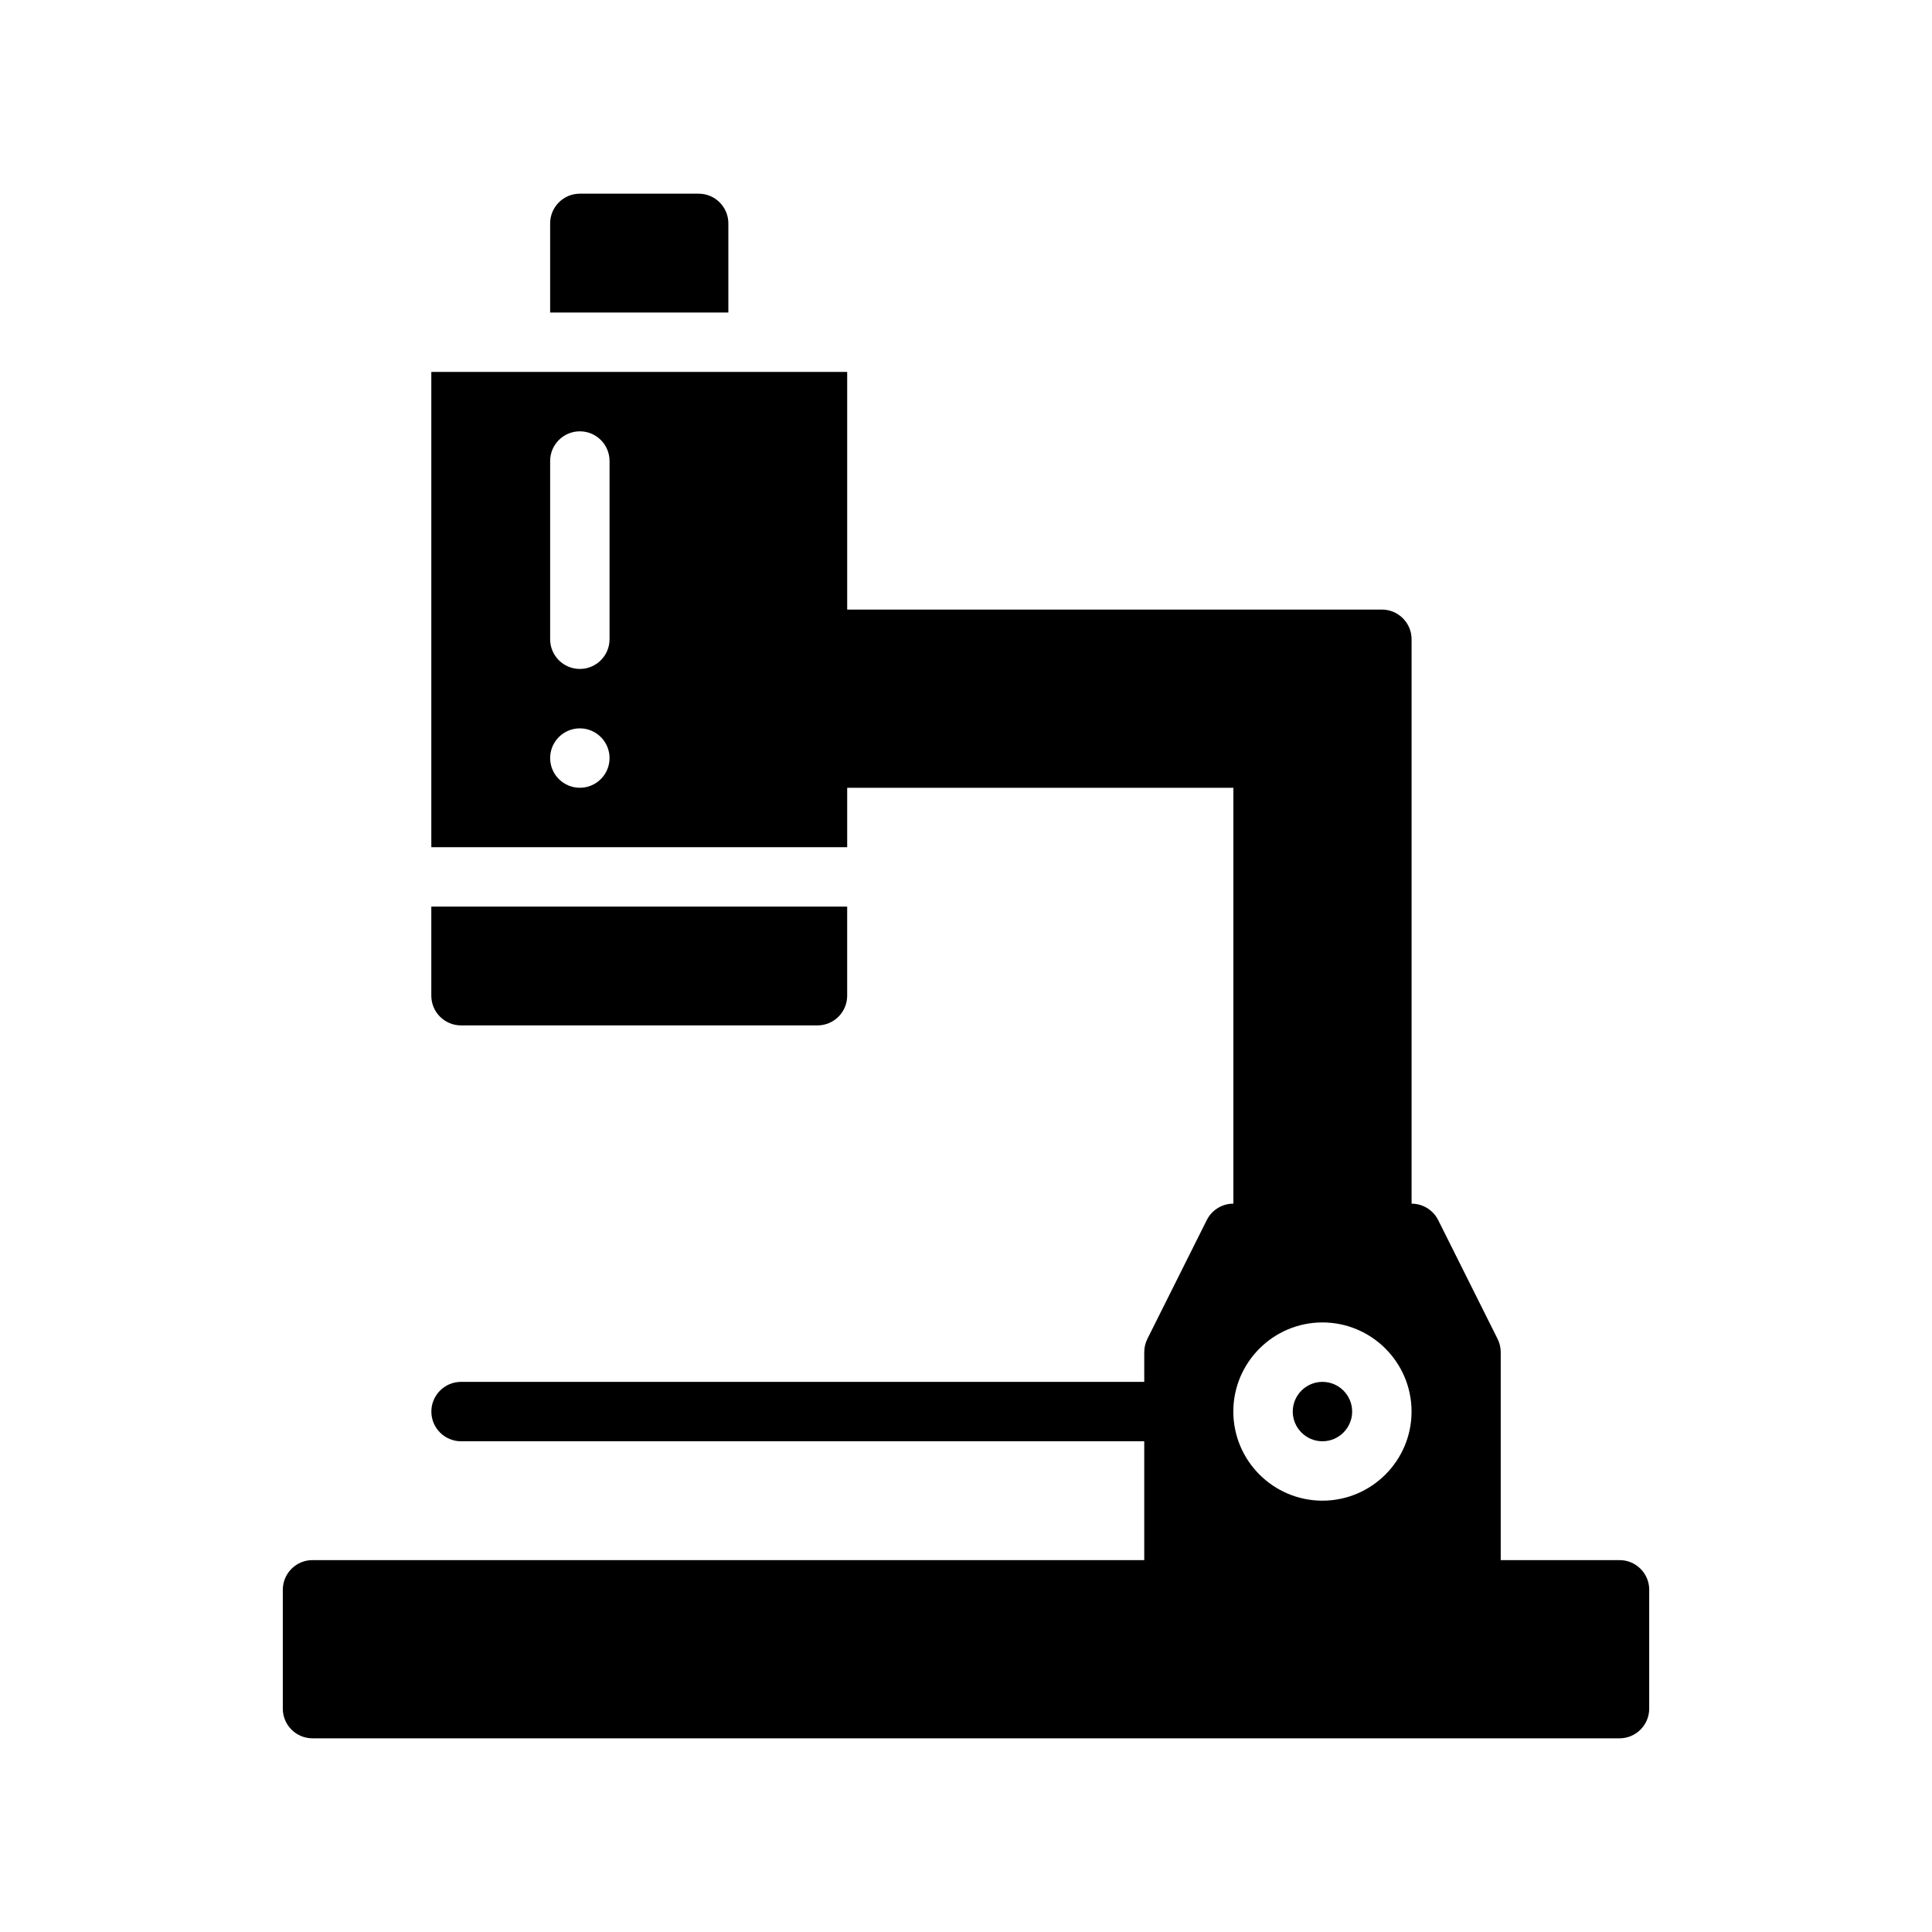 <?xml version="1.0" encoding="UTF-8"?>
<!-- Uploaded to: SVG Repo, www.svgrepo.com, Generator: SVG Repo Mixer Tools -->
<svg fill="#000000" width="800px" height="800px" version="1.1" viewBox="144 144 512 512" xmlns="http://www.w3.org/2000/svg">
 <path d="m258.3 407.87v-23.617h110.21v23.617c0 4.344-3.527 7.871-7.871 7.871h-94.461c-4.348 0-7.875-3.527-7.875-7.871zm78.723-204.67c0-4.344-3.527-7.871-7.871-7.871h-31.488c-4.344 0-7.871 3.527-7.871 7.871v23.617h47.23zm157.44 307.01c-4.336 0-7.871 3.535-7.871 7.871s3.535 7.871 7.871 7.871c4.336 0 7.871-3.535 7.871-7.871 0.004-4.336-3.531-7.871-7.871-7.871zm86.594 55.105v31.488c0 4.344-3.527 7.871-7.871 7.871h-346.37c-4.344 0-7.871-3.527-7.871-7.871v-31.488c0-4.344 3.527-7.871 7.871-7.871h220.42v-31.488l-181.05-0.004c-4.344 0-7.871-3.527-7.871-7.871s3.527-7.871 7.871-7.871h181.05v-7.871c0-1.219 0.285-2.434 0.828-3.519l15.742-31.488c1.34-2.668 4.062-4.352 7.047-4.352v-110.21h-102.34v15.742l-110.21 0.004v-125.95h110.21v62.977h141.7c4.344 0 7.871 3.527 7.871 7.871v149.57c2.984 0 5.707 1.684 7.047 4.352l15.742 31.488c0.547 1.086 0.832 2.297 0.832 3.519v55.105h31.488c4.344-0.004 7.871 3.523 7.871 7.871zm-275.52-220.42c0-4.344-3.527-7.871-7.871-7.871s-7.871 3.527-7.871 7.871 3.527 7.871 7.871 7.871 7.871-3.527 7.871-7.871zm0-78.719c0-4.344-3.527-7.871-7.871-7.871s-7.871 3.527-7.871 7.871v47.23c0 4.344 3.527 7.871 7.871 7.871s7.871-3.527 7.871-7.871zm212.54 251.9c0-13.02-10.598-23.617-23.617-23.617-13.02 0-23.617 10.598-23.617 23.617s10.598 23.617 23.617 23.617c13.023 0 23.617-10.598 23.617-23.617z"/>
</svg>